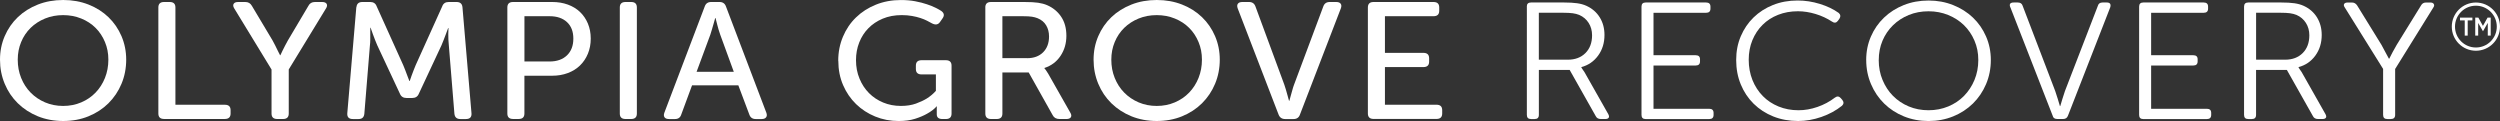 <?xml version="1.0" encoding="UTF-8"?>
<svg id="Juniper_-_Color" data-name="Juniper - Color" xmlns="http://www.w3.org/2000/svg" viewBox="0 0 801.66 38.81">
  <rect x="0" y="0" width="801.66" height="38.81" fill="#333333" stroke="none"/>
  <defs>
    <style>
      .cls-1 {
        fill: #fff;
        stroke-width: 0px;
      }
    </style>
  </defs>
  <path class="cls-1" d="M0,19.14c0-2.69.5-5.21,1.51-7.55s2.41-4.37,4.21-6.09c1.8-1.72,3.94-3.06,6.42-4.04,2.47-.97,5.18-1.46,8.12-1.46s5.65.49,8.12,1.46,4.6,2.32,6.39,4.04,3.18,3.75,4.19,6.09c1,2.34,1.51,4.86,1.51,7.55s-.5,5.34-1.51,7.73c-1,2.39-2.4,4.47-4.19,6.25-1.79,1.77-3.92,3.16-6.39,4.17s-5.18,1.51-8.12,1.51-5.65-.51-8.12-1.51c-2.47-1.01-4.61-2.4-6.42-4.17s-3.21-3.85-4.21-6.25-1.51-4.97-1.51-7.73ZM5.69,19.14c0,2.09.36,4.04,1.09,5.85s1.74,3.38,3.04,4.7c1.3,1.33,2.85,2.38,4.63,3.14,1.79.76,3.72,1.14,5.8,1.14s4.02-.38,5.8-1.14c1.79-.76,3.32-1.81,4.6-3.14s2.29-2.9,3.01-4.7,1.09-3.76,1.09-5.85-.36-3.91-1.09-5.66-1.73-3.27-3.01-4.54c-1.28-1.28-2.82-2.28-4.6-3-1.79-.73-3.72-1.09-5.8-1.09s-4.02.36-5.8,1.09c-1.79.73-3.33,1.73-4.63,3-1.3,1.28-2.32,2.79-3.04,4.54-.73,1.75-1.09,3.64-1.09,5.66Z"/>
  <path class="cls-1" d="M50.78,2.39c0-1.17.61-1.75,1.84-1.75h1.79c1.23,0,1.84.58,1.84,1.75v31.2h15.85c1.23,0,1.84.58,1.84,1.75v1.06c0,1.17-.61,1.75-1.84,1.75h-19.48c-1.23,0-1.84-.58-1.84-1.75V2.38h0Z"/>
  <path class="cls-1" d="M87.06,22.27l-11.94-19.56c-.37-.6-.44-1.1-.19-1.49.24-.39.73-.58,1.48-.58h2.23c.97,0,1.67.41,2.12,1.22l6.64,11.11c.3.53.59,1.08.87,1.65s.53,1.08.75,1.54c.26.53.52,1.05.78,1.54h.11c.22-.5.46-1.01.73-1.54.22-.46.48-.97.78-1.54.3-.57.59-1.12.89-1.65l6.59-11.11c.41-.81,1.12-1.22,2.12-1.22h2.23c.74,0,1.24.19,1.48.58.24.39.18.89-.2,1.49l-11.94,19.56v14.14c0,1.17-.61,1.75-1.84,1.75h-1.84c-1.23,0-1.84-.58-1.84-1.75v-14.14h0Z"/>
  <path class="cls-1" d="M114.3,2.29c.11-1.1.74-1.65,1.9-1.65h2.51c1.04,0,1.73.46,2.07,1.38l8.54,18.92c.22.53.45,1.09.67,1.67s.43,1.12.61,1.62c.22.6.45,1.19.67,1.75h.11c.19-.57.39-1.15.61-1.75.19-.5.39-1.04.61-1.62s.45-1.14.67-1.67l8.54-18.92c.34-.92,1.02-1.38,2.07-1.38h2.51c1.15,0,1.79.55,1.9,1.65l2.9,34.07c.07,1.21-.52,1.81-1.79,1.81h-1.79c-1.15,0-1.79-.57-1.9-1.7l-1.79-21.95c-.07-.57-.12-1.17-.14-1.81s-.03-1.24-.03-1.81c0-.64.02-1.28.06-1.91h-.11c-.26.67-.5,1.33-.73,1.97-.22.57-.46,1.18-.7,1.83-.24.66-.47,1.23-.7,1.73l-7.26,15.52c-.37.92-1.08,1.38-2.12,1.38h-1.84c-1.04,0-1.75-.46-2.12-1.38l-7.26-15.52c-.22-.49-.46-1.06-.7-1.7-.24-.64-.47-1.26-.7-1.86-.26-.67-.5-1.36-.73-2.07h-.11v3.8c0,.66-.04,1.27-.11,1.83l-1.79,21.95c-.11,1.14-.73,1.7-1.84,1.7h-1.84c-1.27,0-1.86-.6-1.79-1.81l2.9-34.07h.04Z"/>
  <path class="cls-1" d="M162.69,2.39c0-1.17.61-1.75,1.84-1.75h12.56c1.79,0,3.44.27,4.97.82,1.52.55,2.83,1.34,3.91,2.36,1.08,1.03,1.93,2.27,2.54,3.72.61,1.45.92,3.06.92,4.84s-.31,3.39-.92,4.86c-.61,1.47-1.46,2.73-2.54,3.77-1.08,1.05-2.38,1.85-3.91,2.42-1.53.57-3.18.85-4.97.85h-8.93v12.12c0,1.17-.61,1.75-1.84,1.75h-1.79c-1.23,0-1.84-.58-1.84-1.75V2.38h0ZM176.2,19.72c2.38,0,4.25-.66,5.61-1.97s2.04-3.1,2.04-5.37-.68-4.03-2.04-5.29c-1.36-1.26-3.21-1.89-5.55-1.89h-8.09v14.51h8.04-.01Z"/>
  <path class="cls-1" d="M198.75,2.39c0-1.17.61-1.75,1.84-1.75h1.79c1.23,0,1.84.58,1.84,1.75v34.02c0,1.17-.61,1.75-1.84,1.75h-1.79c-1.23,0-1.84-.58-1.84-1.75V2.39Z"/>
  <path class="cls-1" d="M225.98,2.08c.34-.96,1.02-1.44,2.06-1.44h2.68c1.04,0,1.73.48,2.07,1.44l12.95,34.07c.22.6.2,1.09-.08,1.46-.28.37-.75.56-1.42.56h-1.9c-1.04,0-1.73-.48-2.06-1.44l-3.52-9.36h-14.85l-3.46,9.36c-.3.96-.97,1.44-2.01,1.44h-1.9c-.71,0-1.19-.19-1.45-.56s-.28-.86-.06-1.46l12.95-34.07h0ZM235.3,23.02l-4.35-11.91c-.19-.5-.36-1.04-.53-1.62s-.33-1.16-.47-1.73c-.15-.64-.32-1.29-.5-1.97h-.11c-.22.67-.41,1.33-.56,1.97-.19.57-.35,1.14-.5,1.73s-.32,1.12-.5,1.62l-4.41,11.91h11.94-.01Z"/>
  <path class="cls-1" d="M268.79,19.51c0-2.76.5-5.34,1.51-7.73,1-2.39,2.4-4.46,4.19-6.19,1.79-1.74,3.91-3.1,6.36-4.09S285.99.01,288.89.01c1.67,0,3.21.13,4.6.4,1.4.27,2.64.58,3.74.96,1.1.37,2.04.75,2.82,1.14s1.38.73,1.79,1.01c.93.67,1.06,1.47.39,2.39l-.78,1.12c-.6.89-1.45,1.05-2.57.48-.45-.25-.98-.53-1.59-.85s-1.33-.61-2.15-.88-1.72-.49-2.71-.66c-.99-.18-2.07-.27-3.27-.27-2.27,0-4.31.38-6.11,1.14-1.81.76-3.34,1.79-4.6,3.08-1.27,1.29-2.24,2.82-2.93,4.57s-1.03,3.64-1.03,5.66c0,2.13.37,4.09,1.12,5.9.74,1.81,1.76,3.36,3.04,4.65s2.8,2.3,4.55,3.03,3.65,1.09,5.69,1.09c1.82,0,3.42-.25,4.8-.74,1.38-.5,2.55-1.05,3.52-1.65,1.12-.71,2.08-1.52,2.9-2.45v-5.26h-4.58c-1.23,0-1.84-.58-1.84-1.75v-1.06c0-1.17.61-1.75,1.84-1.75h7.76c1.23,0,1.84.58,1.84,1.75v15.36c0,1.17-.61,1.75-1.84,1.75h-1.06c-1.23,0-1.84-.5-1.84-1.49v-2.18c0-.14.02-.27.06-.37h-.11c-.82.89-1.84,1.67-3.07,2.34-1.04.6-2.32,1.14-3.82,1.62-1.51.48-3.27.72-5.27.72-2.68,0-5.19-.48-7.53-1.44s-4.39-2.29-6.14-3.99c-1.75-1.7-3.14-3.73-4.16-6.09s-1.53-4.95-1.53-7.79h-.03Z"/>
  <path class="cls-1" d="M315.95,2.39c0-1.17.61-1.75,1.84-1.75h10.6c1.93,0,3.44.08,4.52.24s2.03.42,2.85.77c1.9.82,3.4,2.06,4.52,3.72s1.67,3.7,1.67,6.11-.62,4.55-1.87,6.43c-1.25,1.88-2.97,3.17-5.16,3.88v.11c.07.14.19.28.34.42.22.28.5.71.84,1.28l7.09,12.49c.37.6.44,1.1.2,1.49s-.72.58-1.42.58h-2.23c-1.04,0-1.77-.41-2.18-1.22l-7.7-13.71h-8.43v13.18c0,1.17-.61,1.75-1.84,1.75h-1.79c-1.23,0-1.84-.58-1.84-1.75V2.39h0ZM329.35,18.66c2.16,0,3.87-.63,5.14-1.89,1.26-1.26,1.9-2.95,1.9-5.08,0-1.35-.31-2.53-.92-3.56-.61-1.03-1.54-1.79-2.76-2.29-.52-.21-1.12-.37-1.79-.48s-1.64-.16-2.9-.16h-6.59v13.45h7.93,0Z"/>
  <path class="cls-1" d="M350.67,19.14c0-2.69.5-5.21,1.51-7.55s2.41-4.37,4.21-6.09,3.94-3.06,6.42-4.04c2.47-.97,5.18-1.46,8.12-1.46s5.65.49,8.12,1.46,4.6,2.32,6.39,4.04,3.18,3.75,4.19,6.09c1,2.34,1.51,4.86,1.51,7.55s-.5,5.34-1.51,7.73c-1,2.39-2.4,4.47-4.19,6.25-1.79,1.77-3.92,3.16-6.39,4.17s-5.18,1.51-8.12,1.51-5.65-.51-8.12-1.51c-2.47-1.01-4.61-2.4-6.42-4.17-1.81-1.77-3.21-3.85-4.21-6.25s-1.51-4.97-1.51-7.73ZM356.36,19.14c0,2.09.36,4.04,1.09,5.85s1.74,3.38,3.04,4.7c1.3,1.33,2.85,2.38,4.63,3.14,1.79.76,3.72,1.14,5.8,1.14s4.02-.38,5.8-1.14c1.79-.76,3.32-1.81,4.6-3.14s2.29-2.9,3.01-4.7,1.09-3.76,1.09-5.85-.36-3.91-1.09-5.66-1.73-3.27-3.01-4.54c-1.28-1.28-2.82-2.28-4.6-3-1.79-.73-3.72-1.09-5.8-1.09s-4.02.36-5.8,1.09c-1.79.73-3.33,1.73-4.63,3-1.3,1.28-2.32,2.79-3.04,4.54-.73,1.75-1.09,3.64-1.09,5.66Z"/>
  <path class="cls-1" d="M396.88,2.66c-.22-.6-.21-1.09.06-1.46.26-.37.74-.56,1.45-.56h2.12c1.04,0,1.73.48,2.07,1.44l9.26,25.09c.19.5.36,1.06.53,1.67.17.62.33,1.18.47,1.67.15.64.32,1.24.5,1.81h.11c.19-.57.35-1.17.5-1.81.15-.49.31-1.05.47-1.67.17-.62.34-1.18.53-1.67l9.38-25.09c.34-.96,1.02-1.44,2.07-1.44h2.06c.71,0,1.19.19,1.45.56s.28.86.06,1.46l-13.12,34.07c-.33.96-1.02,1.44-2.06,1.44h-2.68c-1.04,0-1.75-.48-2.12-1.44l-13.12-34.07h0Z"/>
  <path class="cls-1" d="M438.63,2.39c0-1.17.61-1.75,1.84-1.75h19.2c1.23,0,1.84.58,1.84,1.75v1.06c0,1.17-.61,1.75-1.84,1.75h-15.57v11.75h12.33c1.23,0,1.84.58,1.84,1.75v1.06c0,1.17-.61,1.75-1.84,1.75h-12.33v12.07h16.52c1.23,0,1.84.58,1.84,1.75v1.06c0,1.17-.61,1.75-1.84,1.75h-20.15c-1.23,0-1.84-.58-1.84-1.75V2.37v.02Z"/>
  <path class="cls-1" d="M489.59,2.13c0-.89.45-1.33,1.34-1.33h10.61c1.67,0,3.07.08,4.19.24s2.1.43,2.96.82c1.86.85,3.29,2.09,4.3,3.72s1.51,3.51,1.51,5.63c0,2.55-.68,4.76-2.04,6.62s-3.15,3.09-5.38,3.69v.11c.07.11.19.29.36.56s.38.58.64.93l7.65,13.5c.26.5.3.88.11,1.14-.19.27-.54.4-1.06.4h-1.45c-.78,0-1.32-.3-1.62-.9l-8.37-14.83h-9.88v14.41c0,.89-.45,1.33-1.34,1.33h-1.17c-.89,0-1.34-.44-1.34-1.33V2.13h-.02ZM502.76,19.14c2.34,0,4.22-.71,5.64-2.13,1.41-1.42,2.12-3.31,2.12-5.69,0-1.49-.36-2.81-1.09-3.96-.73-1.15-1.74-2.01-3.04-2.58-.63-.25-1.32-.43-2.06-.53s-1.77-.16-3.07-.16h-7.81v15.04h9.32-.01Z"/>
  <path class="cls-1" d="M526.37,2.13c0-.89.45-1.33,1.34-1.33h19.37c.93,0,1.4.44,1.4,1.33v.64c0,.89-.47,1.33-1.4,1.33h-16.86v13.61h13.51c.93,0,1.4.43,1.4,1.28v.69c0,.89-.47,1.33-1.4,1.33h-13.51v13.87h17.86c.93,0,1.4.44,1.4,1.33v.64c0,.89-.47,1.33-1.4,1.33h-20.37c-.89,0-1.34-.44-1.34-1.33V2.14h0Z"/>
  <path class="cls-1" d="M556.73,19.25c0-2.77.49-5.31,1.48-7.63s2.35-4.33,4.1-6.03,3.82-3.03,6.22-3.99c2.4-.96,5.03-1.44,7.9-1.44,2.38,0,4.75.36,7.12,1.09,2.36.73,4.38,1.69,6.06,2.9.59.53.67,1.15.22,1.86l-.5.69c-.52.67-1.15.74-1.9.21-1.56-1.03-3.3-1.83-5.22-2.42-1.92-.58-3.81-.88-5.67-.88-2.31,0-4.43.38-6.36,1.14s-3.6,1.83-4.99,3.22c-1.4,1.38-2.48,3.03-3.27,4.94-.78,1.91-1.17,4.01-1.17,6.27s.4,4.5,1.2,6.49,1.91,3.69,3.32,5.13,3.1,2.55,5.05,3.35,4.08,1.2,6.39,1.2c2.01,0,4.04-.35,6.08-1.06,2.05-.71,3.91-1.7,5.58-2.98.71-.53,1.34-.48,1.9.16l.5.58c.52.67.48,1.29-.11,1.86-1.9,1.52-4.1,2.72-6.61,3.59s-5,1.3-7.45,1.3c-2.9,0-5.56-.49-7.98-1.46s-4.51-2.33-6.28-4.07-3.14-3.8-4.13-6.19-1.48-5-1.48-7.84h0Z"/>
  <path class="cls-1" d="M598.42,19.25c0-2.69.5-5.2,1.51-7.52,1-2.32,2.4-4.34,4.19-6.06s3.9-3.06,6.34-4.04c2.44-.97,5.09-1.46,7.95-1.46s5.46.49,7.9,1.46,4.55,2.31,6.34,4.01c1.79,1.7,3.19,3.72,4.21,6.06s1.53,4.86,1.53,7.55-.51,5.34-1.53,7.73-2.43,4.47-4.21,6.22c-1.79,1.75-3.9,3.13-6.34,4.12-2.44.99-5.07,1.49-7.9,1.49s-5.46-.5-7.9-1.49-4.55-2.37-6.33-4.12c-1.79-1.75-3.19-3.83-4.21-6.22s-1.54-4.97-1.54-7.73h-.01ZM602.44,19.25c0,2.3.41,4.44,1.23,6.4.82,1.97,1.93,3.67,3.35,5.1s3.1,2.56,5.05,3.38,4.07,1.22,6.34,1.22,4.38-.41,6.33-1.22,3.64-1.94,5.05-3.38,2.53-3.14,3.35-5.1c.82-1.97,1.23-4.1,1.23-6.4s-.41-4.31-1.23-6.22-1.94-3.56-3.35-4.94-3.1-2.47-5.05-3.27-4.07-1.2-6.33-1.2-4.43.4-6.36,1.2c-1.94.8-3.62,1.9-5.05,3.3-1.43,1.4-2.55,3.05-3.35,4.94-.8,1.9-1.2,3.96-1.2,6.19h-.01Z"/>
  <path class="cls-1" d="M644.63,2.34c-.41-1.03-.04-1.54,1.12-1.54h1.28c.82,0,1.34.35,1.56,1.06l10.44,27.32c.26.71.53,1.54.81,2.5.28.96.51,1.74.7,2.34h.11c.19-.6.42-1.38.7-2.34.28-.96.55-1.79.81-2.5l10.55-27.32c.19-.71.69-1.06,1.51-1.06h1.34c1.04,0,1.41.51,1.12,1.54l-13.56,34.76c-.26.71-.78,1.06-1.56,1.06h-1.84c-.86,0-1.36-.35-1.51-1.06l-13.56-34.76h-.02Z"/>
  <path class="cls-1" d="M685.94,2.13c0-.89.45-1.33,1.34-1.33h19.37c.93,0,1.4.44,1.4,1.33v.64c0,.89-.47,1.33-1.4,1.33h-16.86v13.61h13.51c.93,0,1.4.43,1.4,1.28v.69c0,.89-.47,1.33-1.4,1.33h-13.51v13.87h17.86c.93,0,1.4.44,1.4,1.33v.64c0,.89-.47,1.33-1.4,1.33h-20.37c-.89,0-1.34-.44-1.34-1.33V2.14h0Z"/>
  <path class="cls-1" d="M719.59,2.13c0-.89.45-1.33,1.34-1.33h10.6c1.67,0,3.07.08,4.19.24s2.1.43,2.96.82c1.86.85,3.29,2.09,4.3,3.72,1,1.63,1.51,3.51,1.51,5.63,0,2.55-.68,4.76-2.04,6.62s-3.15,3.09-5.39,3.69v.11c.07.11.19.29.36.56s.38.58.64.93l7.65,13.5c.26.5.3.88.11,1.14-.19.27-.54.4-1.06.4h-1.45c-.78,0-1.32-.3-1.62-.9l-8.37-14.83h-9.88v14.41c0,.89-.45,1.33-1.34,1.33h-1.17c-.89,0-1.34-.44-1.34-1.33V2.13ZM732.76,19.14c2.34,0,4.22-.71,5.64-2.13,1.41-1.42,2.12-3.31,2.12-5.69,0-1.49-.36-2.81-1.09-3.96s-1.74-2.01-3.04-2.58c-.63-.25-1.32-.43-2.06-.53-.75-.11-1.77-.16-3.07-.16h-7.81v15.04h9.32-.01Z"/>
  <path class="cls-1" d="M764.19,22.12l-12.33-19.77c-.3-.43-.35-.79-.17-1.09.19-.3.56-.45,1.12-.45h1.4c.67,0,1.21.3,1.62.9l7.81,12.65c.41.74.84,1.54,1.28,2.39.45.85.82,1.54,1.12,2.07h.11c.26-.53.61-1.22,1.06-2.07s.89-1.65,1.34-2.39l7.81-12.65c.33-.6.86-.9,1.56-.9h1.45c.52,0,.87.16,1.06.48.19.32.15.67-.11,1.06l-12.28,19.77v14.72c0,.89-.47,1.33-1.4,1.33h-1.12c-.89,0-1.34-.44-1.34-1.33v-14.72h.01Z"/>
  <g>
    <path class="cls-1" d="M793.93.81c-4.27,0-7.73,3.46-7.73,7.73s3.46,7.73,7.73,7.73,7.73-3.46,7.73-7.73-3.46-7.73-7.73-7.73ZM798.67,13.27c-1.27,1.27-2.95,1.96-4.74,1.96s-3.47-.7-4.74-1.96c-1.27-1.27-1.96-2.95-1.96-4.74s.7-3.47,1.96-4.74c1.27-1.27,2.95-1.96,4.74-1.96s3.47.7,4.74,1.96c1.27,1.27,1.96,2.95,1.96,4.74s-.7,3.47-1.96,4.74Z"/>
    <g>
      <path class="cls-1" d="M790.35,11.42v-4.88h-1.52v-.89h3.98v.89h-1.51v4.88h-.96.01Z"/>
      <path class="cls-1" d="M793.72,11.42v-5.77h1l1.47,2.65,1.48-2.65h1.01v5.77h-.94v-4.08l-1.53,2.67h-.02l-1.53-2.65v4.06h-.94Z"/>
    </g>
  </g>
</svg>